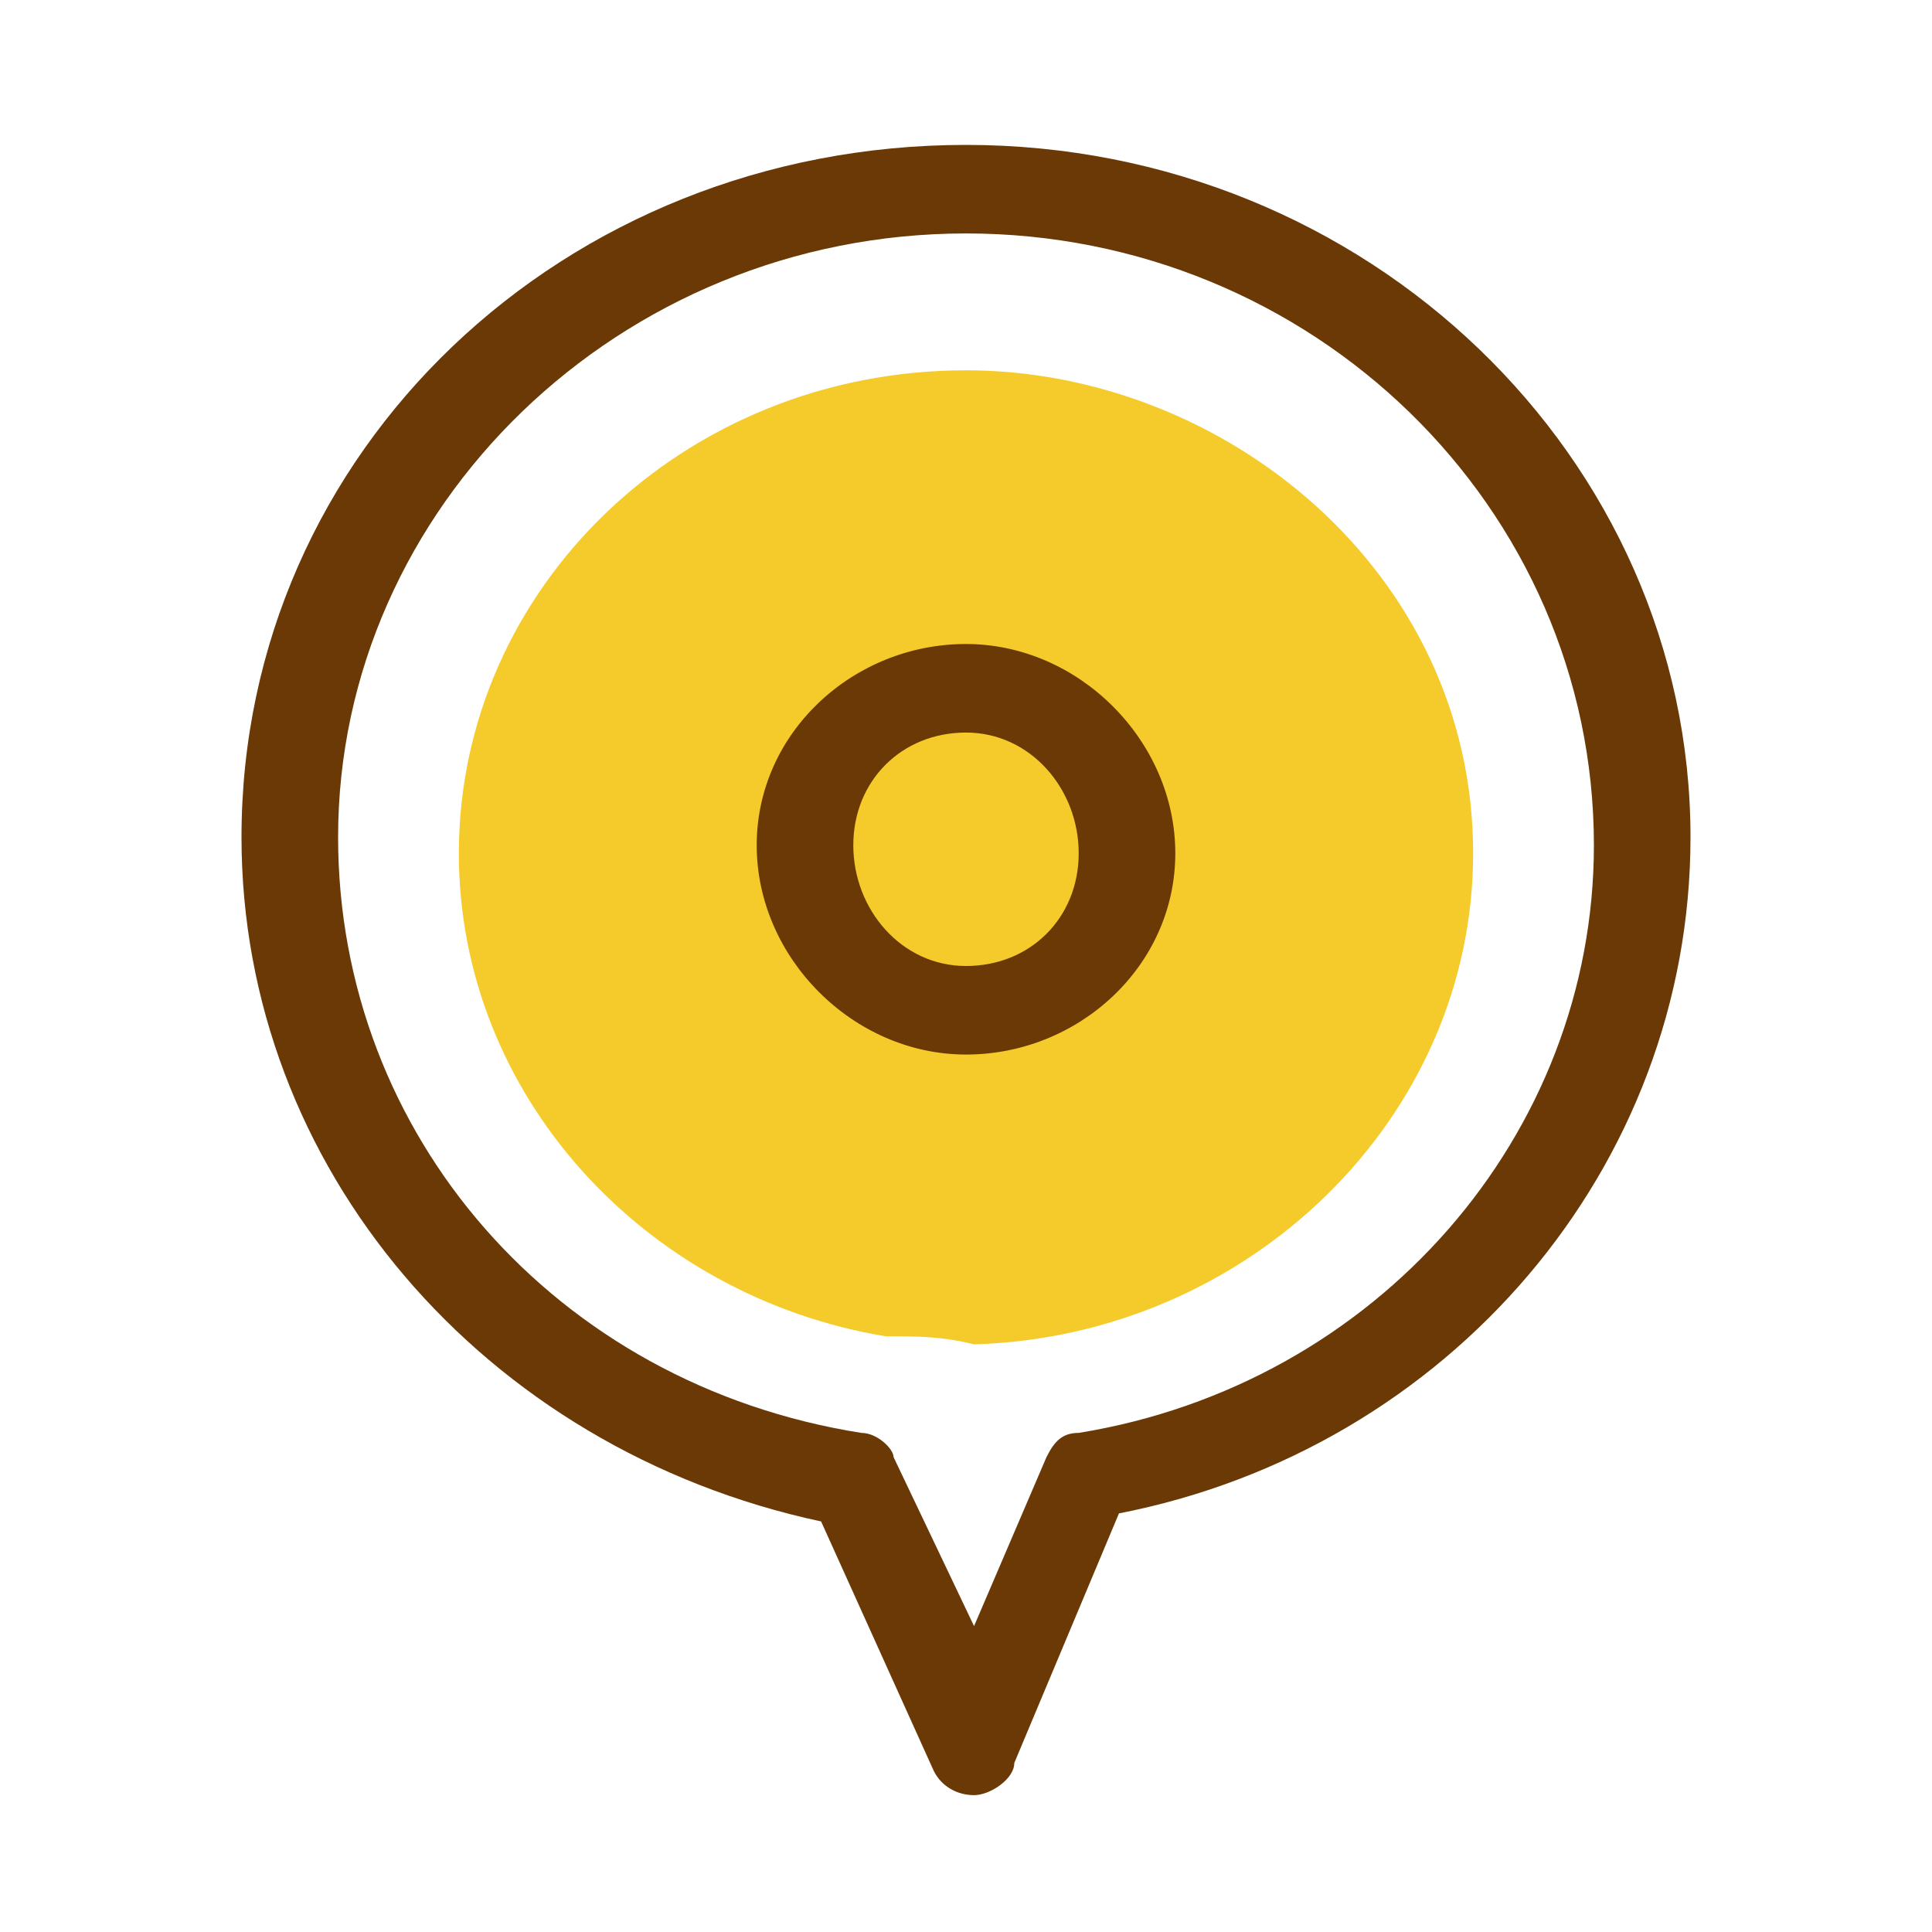 <?xml version="1.0" standalone="no"?><!DOCTYPE svg PUBLIC "-//W3C//DTD SVG 1.1//EN" "http://www.w3.org/Graphics/SVG/1.1/DTD/svg11.dtd"><svg t="1735009377247" class="icon" viewBox="0 0 1024 1024" version="1.1" xmlns="http://www.w3.org/2000/svg" p-id="4887" xmlns:xlink="http://www.w3.org/1999/xlink" width="256" height="256"><path d="M516.267 951.467c-8.533 0-17.067-4.267-21.333-12.8l-59.733-132.267C256 768 128 618.667 128 443.733c0-204.8 170.667-366.933 384-366.933s384 166.4 384 366.933c0 174.933-128 324.267-302.933 358.4l-55.467 132.267c0 8.533-12.8 17.067-21.333 17.067zM512 123.733c-183.467 0-332.8 145.067-332.8 320 0 157.867 115.2 290.133 277.333 315.733 8.533 0 17.067 8.533 17.067 12.8l42.667 89.6 38.4-89.6c4.267-8.533 8.533-12.8 17.067-12.8 157.867-25.6 273.067-157.867 273.067-311.467 0-179.2-149.333-324.267-332.8-324.267z" fill="#6A3906" p-id="4888"></path><path d="M780.8 452.267c0-149.333-132.267-256-268.8-256-149.333 0-268.8 115.2-268.8 256 0 128 98.133 234.667 226.133 256 17.067 0 29.867 0 46.933 4.267 145.067-4.267 264.533-119.467 264.533-260.267z" fill="#F5CB2B" p-id="4889"></path><path d="M512 558.933c-59.733 0-110.933-51.2-110.933-110.933S452.267 341.333 512 341.333c59.733 0 110.933 51.2 110.933 110.933s-51.2 106.667-110.933 106.667z m0-170.667c-34.133 0-59.733 25.6-59.733 59.733S477.867 512 512 512s59.733-25.6 59.733-59.733-25.6-64-59.733-64z" fill="#6A3906" p-id="4890"></path></svg>